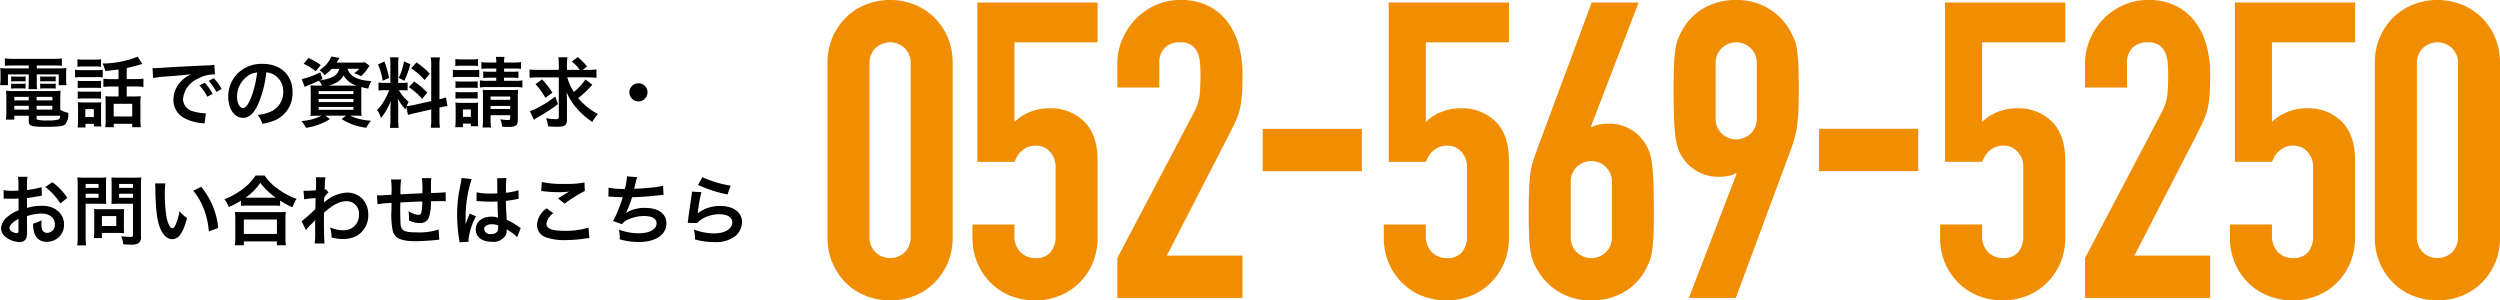<svg id="nagoya-footer-tel.svg" xmlns="http://www.w3.org/2000/svg" width="426.409" height="51.25" viewBox="0 0 426.409 51.25">
  <defs>
    <style>
      .cls-1, .cls-2 {
        fill-rule: evenodd;
      }

      .cls-2 {
        fill: #f18d00;
      }
    </style>
  </defs>
  <path id="電話での資料請求_お問い合わせはこちら" data-name="電話での資料請求・ お問い合わせはこちら" class="cls-1" d="M711.186,815.327v0.494h-3.277a14.306,14.306,0,0,1-1.587-.052,8.534,8.534,0,0,1,.051,1.066v0.819a6.018,6.018,0,0,1-.077,1.028h1.342v-1.834h3.548v1.288a10.738,10.738,0,0,1-.064,1.222h1.483a7.791,7.791,0,0,1-.051-1.222v-1.288H716.3v1.834h1.329a6.021,6.021,0,0,1-.065-1.028v-0.819a6.235,6.235,0,0,1,.052-1.066,14.757,14.757,0,0,1-1.6.052h-3.458v-0.494h2.955a13.018,13.018,0,0,1,1.329.052v-1.262a11.9,11.9,0,0,1-1.458.078h-6.813a12.66,12.66,0,0,1-1.458-.078v1.262c0.426-.039.787-0.052,1.355-0.052h2.722Zm5.381,5.566a11,11,0,0,1,.051-1.262,11.052,11.052,0,0,1-1.277.052h-6.813a10.369,10.369,0,0,1-1.226-.052,11.706,11.706,0,0,1,.065,1.249v2.392a9.927,9.927,0,0,1-.078,1.288h1.433V823.9h2.464v0.884c0,0.871.374,1,2.9,1,2.207,0,2.942-.091,3.316-0.416a2.635,2.635,0,0,0,.516-1.964,4.5,4.5,0,0,1-1.354-.52v-1.989Zm-4.039,3h3.987a0.635,0.635,0,0,1-.245.637,6.061,6.061,0,0,1-1.832.169,6.123,6.123,0,0,1-1.82-.143,0.183,0.183,0,0,1-.09-0.195V823.9Zm-1.342-3.213v0.6h-2.464v-0.6h2.464Zm1.342,0h2.684v0.6h-2.684v-0.6Zm-1.342,1.522v0.65h-2.464v-0.65h2.464Zm1.342,0h2.684v0.65h-2.684v-0.65Zm-4.348-4.148a4.652,4.652,0,0,1,.671-0.039h1.135a4.456,4.456,0,0,1,.658.039v-0.872a4.345,4.345,0,0,1-.658.039h-1.135a3.056,3.056,0,0,1-.671-0.039v0.872Zm0,1.222a4.652,4.652,0,0,1,.671-0.039h1.135a4.106,4.106,0,0,1,.658.039v-0.871a4.228,4.228,0,0,1-.658.039h-1.135a3.056,3.056,0,0,1-.671-0.039v0.871Zm4.954-1.222a4.548,4.548,0,0,1,.671-0.039h1.317a4.6,4.6,0,0,1,.658.039v-0.872a4.354,4.354,0,0,1-.658.039h-1.317a3,3,0,0,1-.671-0.039v0.872Zm0,1.222a4.671,4.671,0,0,1,.671-0.039h1.317a4.237,4.237,0,0,1,.658.039v-0.871a4.237,4.237,0,0,1-.658.039h-1.317a3,3,0,0,1-.671-0.039v0.871Zm13.363-1.626h-1.109a11.124,11.124,0,0,1-1.471-.078v1.418a11.044,11.044,0,0,1,1.458-.078H726.5v1.7h-1.3a6.854,6.854,0,0,1-.942-0.052c0.026,0.352.039,0.586,0.039,1.041v2.926a8.8,8.8,0,0,1-.065,1.326h1.446v-0.585h3.161v0.585h1.458a12.955,12.955,0,0,1-.065-1.365v-2.8a8.808,8.808,0,0,1,.052-1.132,6.434,6.434,0,0,1-.968.052h-1.419v-1.7H729.3a11.222,11.222,0,0,1,1.445.078v-1.418a10.764,10.764,0,0,1-1.458.078h-1.393v-1.885c0.619-.13,1.29-0.3,2.051-0.52,0.452-.13.452-0.13,0.62-0.169l-0.8-1.249a16.75,16.75,0,0,1-6,1.17,4.968,4.968,0,0,1,.477,1.275c1.355-.143,1.484-0.156,2.258-0.26v1.638Zm-0.825,4.214h3.161v2.159h-3.161v-2.159Zm-6.181-6.32a8.3,8.3,0,0,1,1.071-.052h1.884a8.171,8.171,0,0,1,1.071.052v-1.275a7.922,7.922,0,0,1-1.071.052h-1.884a7.922,7.922,0,0,1-1.071-.052v1.275Zm-0.413,1.82a7.746,7.746,0,0,1,1.045-.052h2.7a8.228,8.228,0,0,1,.981.039v-1.287a6.94,6.94,0,0,1-1.045.052h-2.633a5.8,5.8,0,0,1-1.045-.065v1.313Zm0.465,1.808a7.341,7.341,0,0,1,.851-0.039h2.3a5.335,5.335,0,0,1,.826.039v-1.235a6.578,6.578,0,0,1-.826.039h-2.3a7.341,7.341,0,0,1-.851-0.039v1.235Zm0,1.821a7.094,7.094,0,0,1,.838-0.039h2.284a5.347,5.347,0,0,1,.852.039v-1.236a4.761,4.761,0,0,1-.826.039h-2.3a7.341,7.341,0,0,1-.851-0.039V821Zm1.316,4.291h1.432v0.442h1.277a7.539,7.539,0,0,1-.051-1.014v-2.185a8.221,8.221,0,0,1,.039-0.936,4.558,4.558,0,0,1-.865.039h-2.168a7.435,7.435,0,0,1-.98-0.052,8.691,8.691,0,0,1,.051,1.027v2.068a8.831,8.831,0,0,1-.064,1.222h1.329v-0.611Zm-0.026-2.51h1.458v1.353h-1.458v-1.353Zm11.557-5.306a16.043,16.043,0,0,1,2.141-.26c2.5-.182,3.3-0.26,4.349-0.416a5.69,5.69,0,0,0-1.794,1.314,4.546,4.546,0,0,0-1.226,3.056,3.483,3.483,0,0,0,1.846,3.134,7.714,7.714,0,0,0,3.019.858c0.245,0.039.271,0.039,0.439,0.078l0.232-1.769c-0.129.013-.245,0.013-0.258,0.013a7.775,7.775,0,0,1-1.923-.338,2.179,2.179,0,0,1-1.716-2.119,4.227,4.227,0,0,1,2.606-3.473,5.739,5.739,0,0,1,2.555-.7,1.984,1.984,0,0,1,.271.013l-0.09-1.651a6.909,6.909,0,0,1-1.329.1c-3.445.169-5.652,0.286-6.594,0.338-1.9.13-1.9,0.13-2.129,0.13-0.064,0-.206,0-0.49-0.013Zm7.9,1.249a8.773,8.773,0,0,1,1.355,1.937l0.9-.481a8.425,8.425,0,0,0-1.355-1.911Zm3.794,0.611a7.557,7.557,0,0,0-1.342-1.834l-0.865.456a9.584,9.584,0,0,1,1.316,1.885Zm7.621-2.822a2.807,2.807,0,0,1,1.3.39,3.228,3.228,0,0,1,1.587,2.887,3.645,3.645,0,0,1-1.794,3.251,6.81,6.81,0,0,1-2.567.716,4.166,4.166,0,0,1,.787,1.521,8.4,8.4,0,0,0,2.026-.546,5.011,5.011,0,0,0,3.135-4.851c0-2.926-2.013-4.824-5.11-4.824a5.77,5.77,0,0,0-4.438,1.82,5.613,5.613,0,0,0-1.419,3.784c0,2.094,1.058,3.6,2.528,3.6,1.059,0,1.884-.768,2.62-2.445A18.935,18.935,0,0,0,751.7,816.51Zm-1.574.013a17.274,17.274,0,0,1-1.071,4.4c-0.465,1.118-.9,1.664-1.329,1.664-0.568,0-1.02-.845-1.02-1.912a4.366,4.366,0,0,1,1.755-3.511A3.272,3.272,0,0,1,750.127,816.523Zm14.021-.624a2.084,2.084,0,0,1-1.355,1.482,6.473,6.473,0,0,1-1.962.468l0.465-.221-0.387-1.144a13.131,13.131,0,0,1-3.161,1.17l0.5,1.34c0.245-.117.374-0.182,0.568-0.26,0.954-.39,1.109-0.455,1.858-0.806a3.555,3.555,0,0,1,.542.832h-0.671c-0.594,0-1.046-.013-1.317-0.039a12.367,12.367,0,0,1,.052,1.352v2.562c0,0.546-.026,1.067-0.052,1.3,0.323-.026.775-0.039,1.368-0.039h0.516a8.95,8.95,0,0,1-3.432.91,5.219,5.219,0,0,1,.787,1.157,10.377,10.377,0,0,0,4.09-1.5l-0.787-.572H765.3l-0.748.572a9.8,9.8,0,0,0,4.206,1.482,6.26,6.26,0,0,1,.8-1.2,9.482,9.482,0,0,1-3.574-.858h0.606c0.542,0,1.071.013,1.368,0.039a11.591,11.591,0,0,1-.052-1.379v-2.406c0-.4,0-0.78.013-1.131a9.818,9.818,0,0,0,1.174.26,4.679,4.679,0,0,1,.542-1.274c-2.348-.13-3.677-0.82-4.077-2.107h1.987a3.862,3.862,0,0,1-.865.767,6.172,6.172,0,0,1,1.188.494A7.419,7.419,0,0,0,769,815.821c0.168-.247.194-0.3,0.3-0.442l-0.761-.6a6.9,6.9,0,0,1-1.071.052h-3.781a4.17,4.17,0,0,0,.271-0.429,3.766,3.766,0,0,0,.219-0.364l-1.354-.247a5.351,5.351,0,0,1-2.052,2.341,3.178,3.178,0,0,1,.864.858,8.655,8.655,0,0,0,1.226-1.092h1.291Zm-1.91,2.861a4.765,4.765,0,0,0,1.445-.533,3.012,3.012,0,0,0,1.2-1.184,3.878,3.878,0,0,0,2.193,1.717h-4.838Zm-1.613.949h5.935V820.2h-5.935v-0.494Zm0,1.327h5.935v0.533h-5.935v-0.533Zm0,1.365h5.935v0.481h-5.935V822.4ZM761,815.249a12.212,12.212,0,0,0-2.09-1.2l-0.839.989a8.715,8.715,0,0,1,2.052,1.274Zm14.873,8.518c0.284-.091.658-0.2,1.226-0.326l2.735-.624v1.574a9.566,9.566,0,0,1-.077,1.547h1.561a9.533,9.533,0,0,1-.078-1.534v-1.9l0.129-.026a9.376,9.376,0,0,1,1.239-.234l-0.271-1.482a7.811,7.811,0,0,1-1.1.325v-5.644a9.2,9.2,0,0,1,.078-1.5h-1.561a9.035,9.035,0,0,1,.077,1.509V821.4l-3.019.676a8.6,8.6,0,0,1-1.187.182,7.506,7.506,0,0,1,.361-0.728,6.9,6.9,0,0,1-1.665-1.99h0.465a7.434,7.434,0,0,1,1.019.052V818.24a6.482,6.482,0,0,1-.993.052h-0.607v-3.1a7.768,7.768,0,0,1,.065-1.262H772.8a8.2,8.2,0,0,1,.064,1.275v3.082H772a6.349,6.349,0,0,1-1.161-.065v1.378A6.617,6.617,0,0,1,772,819.54h0.671a11.042,11.042,0,0,1-.684,1.47,8.553,8.553,0,0,1-1.394,1.924,3.933,3.933,0,0,1,.659,1.34,9.034,9.034,0,0,0,1.677-2.926c-0.026.429-.052,1.04-0.052,1.56v1.678a8.542,8.542,0,0,1-.09,1.378h1.5a7.689,7.689,0,0,1-.078-1.352v-2.146c0-.416-0.013-0.6-0.077-1.482a9.612,9.612,0,0,0,1.3,1.833c0.065-.208.077-0.273,0.142-0.442Zm-5.123-8.622a10.5,10.5,0,0,1,.8,2.783l1.084-.469a15.957,15.957,0,0,0-.787-2.809Zm4.439-.521a10.9,10.9,0,0,1-.89,2.809l0.942,0.5a15.886,15.886,0,0,0,1.032-2.822Zm1.226,1.184a10.943,10.943,0,0,1,2.284,2l0.877-1.092a12.606,12.606,0,0,0-2.258-1.912Zm-0.4,3.212a11.31,11.31,0,0,1,2.271,2l0.877-1.054a11.807,11.807,0,0,0-2.245-1.911Zm14.911-3.173v0.546H789.8a8.325,8.325,0,0,1-1.1-.052v1.118a8.369,8.369,0,0,1,1.084-.052h1.135v0.534h-1.484a6.147,6.147,0,0,1-1.3-.079v1.223a7.189,7.189,0,0,1,1.3-.078h4.671a6.956,6.956,0,0,1,1.277.078v-1.223a6.618,6.618,0,0,1-1.277.079h-1.858v-0.534H793.6a8.227,8.227,0,0,1,1.1.052v-1.118a7.446,7.446,0,0,1-1.071.052h-1.368v-0.546h1.639a10.145,10.145,0,0,1,1.251.052v-1.158a6.26,6.26,0,0,1-1.251.078h-1.639a4.1,4.1,0,0,1,.077-0.962h-1.483a4.227,4.227,0,0,1,.077.962h-1.316a6.136,6.136,0,0,1-1.226-.078V815.9a9.43,9.43,0,0,1,1.226-.052h1.316Zm-0.968,7.959H793.3v0.442c0,0.312-.077.377-0.426,0.377a9.321,9.321,0,0,1-1.251-.117,4.883,4.883,0,0,1,.309,1.261c0.426,0.026.646,0.039,1.046,0.039,1.3,0,1.625-.247,1.625-1.261V820.8a11.67,11.67,0,0,1,.052-1.34,8.324,8.324,0,0,1-1.161.052h-3.845c-0.478,0-.7-0.013-1.033-0.039,0.026,0.364.039,0.624,0.039,1.105v3.837a8.588,8.588,0,0,1-.077,1.482h1.458a11.151,11.151,0,0,1-.078-1.482v-0.611Zm0-1.054v-0.533H793.3v0.533h-3.342Zm0-1.573v-0.56H793.3v0.56h-3.342Zm-6.013-5.761a8,8,0,0,1,1.046-.052h1.767a8.1,8.1,0,0,1,1.045.052v-1.2a5.787,5.787,0,0,1-1.045.065H784.99a5.633,5.633,0,0,1-1.046-.065v1.2Zm-0.425,1.911a7.641,7.641,0,0,1,1.032-.052h2.49a8.852,8.852,0,0,1,.981.039v-1.261a6.735,6.735,0,0,1-1.032.052h-2.439a5.637,5.637,0,0,1-1.032-.065v1.287Zm0.451,1.834a6.486,6.486,0,0,1,.813-0.039h2.181a6.309,6.309,0,0,1,.787.039v-1.144a5.64,5.64,0,0,1-.787.039h-2.181a6.486,6.486,0,0,1-.813-0.039v1.144Zm0,1.821a6.4,6.4,0,0,1,.8-0.039h2.168a6.345,6.345,0,0,1,.813.039v-1.145a5.859,5.859,0,0,1-.8.039h-2.168a6.5,6.5,0,0,1-.813-0.039v1.145Zm1.265,4.863v-0.611h1.355v0.442h1.264a6.975,6.975,0,0,1-.052-1.027v-2.042a8.172,8.172,0,0,1,.039-0.949,6.407,6.407,0,0,1-.877.039h-2.013a7.019,7.019,0,0,1-1.007-.052,7.81,7.81,0,0,1,.052,1.027v1.9c0,0.429-.026.871-0.064,1.274h1.3Zm0-3.017h1.355v1.262h-1.355V822.83Zm21.3-5.475a11.07,11.07,0,0,1,1.484.078V816a11.07,11.07,0,0,1-1.484.078h-0.89l0.774-.585a11,11,0,0,0-1.6-1.6l-1.007.754a7.394,7.394,0,0,1,1.368,1.431h-2.193v-0.728a10.625,10.625,0,0,1,.077-1.431h-1.548a10.023,10.023,0,0,1,.077,1.418v0.741h-3.5a10.8,10.8,0,0,1-1.483-.078v1.43a10.724,10.724,0,0,1,1.406-.078h3.574v6.7c0,0.351-.09.429-0.49,0.429a9.267,9.267,0,0,1-1.69-.169,4.692,4.692,0,0,1,.348,1.4c0.581,0.039,1.123.065,1.626,0.065,1.226,0,1.6-.286,1.6-1.235V821.8c0-.559-0.026-1.3-0.052-1.9a9.608,9.608,0,0,0,1.69,2.692,12.528,12.528,0,0,0,2.684,2.354,6.54,6.54,0,0,1,.968-1.339,10.16,10.16,0,0,1-2.219-1.535,8.93,8.93,0,0,1-1.149-1.183,19.181,19.181,0,0,0,1.652-1.47c0.632-.676.632-0.676,0.761-0.806l-1.187-.911a9.173,9.173,0,0,1-1.974,2.133,9.163,9.163,0,0,1-1.123-2.484h3.5Zm-8.916,1.171a10.384,10.384,0,0,1,1.677,2.315l1.213-.872a14.414,14.414,0,0,0-1.78-2.276Zm3.368,2.08a16.783,16.783,0,0,1-2.426,1.626,10.821,10.821,0,0,1-1.9.884l0.684,1.47c0.232-.169.4-0.273,0.723-0.468a27.772,27.772,0,0,0,3.38-2.211Zm14.2-2.249a1.548,1.548,0,1,0,1.536,1.547A1.537,1.537,0,0,0,815.186,818.357Zm-104.31,22.658a8.212,8.212,0,0,1,2.478-.429c1.38,0,2.284.728,2.284,1.846a1.332,1.332,0,0,1-1.3,1.444,0.889,0.889,0,0,1-.812-0.442,2.529,2.529,0,0,1-.181-1.145,4.508,4.508,0,0,1,.026-0.572,5.414,5.414,0,0,1-1.433.572,4.372,4.372,0,0,0,.22,1.665,2.083,2.083,0,0,0,2.116,1.443,2.878,2.878,0,0,0,2.929-2.965c0-1.846-1.536-3.173-3.69-3.173a8.893,8.893,0,0,0-2.633.364v-1.69c0.491-.052.749-0.091,1.175-0.169,0.89-.156,1.135-0.2,1.367-0.235l-0.051-1.456a14.3,14.3,0,0,1-2.491.494v-0.832a8,8,0,0,1,.078-1.418h-1.613a8.95,8.95,0,0,1,.077,1.5v0.858c-0.142,0-.206,0-0.516.013-0.18.013-.322,0.013-0.451,0.013a7.868,7.868,0,0,1-1.562-.117l0.013,1.457a2.406,2.406,0,0,1,.271-0.013c0.039,0,.155,0,0.323.013s0.516,0.013.71,0.013c0.322,0,.5,0,0.7-0.013,0.426-.026.426-0.026,0.529-0.026l0.013,2a6.909,6.909,0,0,0-1.884,1.106,2.781,2.781,0,0,0-1.109,1.924,1.916,1.916,0,0,0,.709,1.47,4,4,0,0,0,2.439.923,1.134,1.134,0,0,0,1.187-.754,3.879,3.879,0,0,0,.1-1.105Zm-1.445,2.367c0,0.429-.064.546-0.284,0.546a1.541,1.541,0,0,1-.825-0.286,0.717,0.717,0,0,1-.426-0.6c0-.468.568-1.04,1.535-1.56v1.9Zm8.336-5.488a10.99,10.99,0,0,0-2.555-2.666l-1.213.819a11.1,11.1,0,0,1,2.581,2.809Zm3.118,1.014h2.322c0.426,0,.878.013,1.187,0.039-0.026-.286-0.039-0.585-0.039-1.17v-2.146c0-.507.013-0.806,0.039-1.223a10.815,10.815,0,0,1-1.316.052h-2.284a11.966,11.966,0,0,1-1.316-.052,14.569,14.569,0,0,1,.052,1.47V844.4a11.622,11.622,0,0,1-.078,1.612h1.51a11.191,11.191,0,0,1-.077-1.6v-5.5Zm0-3.381h2.206V836.2h-2.206v-0.676Zm0,1.677h2.206v0.69h-2.206V837.2Zm9.432-1.339a11.69,11.69,0,0,1,.064-1.457,12.216,12.216,0,0,1-1.329.052H726.6a11.51,11.51,0,0,1-1.316-.052c0.025,0.378.038,0.729,0.038,1.223v2.146c0,0.559-.013.819-0.026,1.17,0.284-.026.749-0.039,1.175-0.039h2.49v5.319c0,0.286-.065.338-0.426,0.338a14.956,14.956,0,0,1-1.587-.117,4.569,4.569,0,0,1,.361,1.378c0.852,0.052.994,0.052,1.2,0.052a2.613,2.613,0,0,0,1.355-.208,1.275,1.275,0,0,0,.452-1.261v-8.544Zm-3.716-.338h2.361V836.2H726.6v-0.676Zm0,1.677h2.361v0.69H726.6V837.2Zm0.812,3.5a8.584,8.584,0,0,1,.039-0.9c-0.271.026-.593,0.039-0.993,0.039h-3.187c-0.375,0-.671-0.013-0.955-0.039,0.026,0.273.039,0.559,0.039,0.911V843.5a11.586,11.586,0,0,1-.065,1.261h1.368v-0.871h2.877c0.374,0,.645.013,0.916,0.039a8.148,8.148,0,0,1-.039-0.885V840.7Zm-3.754.3h2.451v1.7h-2.451V841Zm9.066-5.566a6.212,6.212,0,0,1,.052.832c0.051,3.6.283,5.488,0.812,6.788,0.517,1.249,1.213,1.886,2.078,1.886,1.1,0,1.845-1.053,2.516-3.589a6.35,6.35,0,0,1-1.29-1.184,9.666,9.666,0,0,1-.684,2.354,0.73,0.73,0,0,1-.529.559c-0.413,0-.826-0.832-1.045-2.184a24.516,24.516,0,0,1-.246-3.486,15.113,15.113,0,0,1,.1-1.976h-1.768Zm6.516,1.235a11.4,11.4,0,0,1,1.832,3.2,13.249,13.249,0,0,1,.826,3.759l1.6-.612a13.014,13.014,0,0,0-2.9-7Zm8.137,2.6a9.654,9.654,0,0,1,1.11-.052H752.9a9.324,9.324,0,0,1,1.161.052v-0.91a12.51,12.51,0,0,0,2.1,1.144,6.986,6.986,0,0,1,.71-1.43,12.1,12.1,0,0,1-3.29-1.782,8.443,8.443,0,0,1-2.168-2.2h-1.536a9.038,9.038,0,0,1-2.025,2.172,12.882,12.882,0,0,1-3.291,1.873,5.042,5.042,0,0,1,.749,1.326,13.08,13.08,0,0,0,2.064-1.092v0.9Zm1.123-1.4h-0.362a9.067,9.067,0,0,0,2.529-2.536,11.862,11.862,0,0,0,2.658,2.536H748.5Zm-0.632,8.114v-0.663h5.638v0.663h1.536a8.121,8.121,0,0,1-.078-1.365v-3.043a8.884,8.884,0,0,1,.065-1.288,8.412,8.412,0,0,1-1.123.052h-6.451a8.074,8.074,0,0,1-1.11-.052,11.8,11.8,0,0,1,.064,1.288v3.03a10.413,10.413,0,0,1-.077,1.378h1.536Zm0-4.382h5.638v2.445h-5.638V841.6Zm10.6,1.808a7.794,7.794,0,0,1,.994-1.119,4.119,4.119,0,0,0,.567-0.611h0.026a6.591,6.591,0,0,0-.026.767V843.6a12.994,12.994,0,0,1-.077,2.08h1.677c-0.064-.572-0.1-2.028-0.1-3.888l0.013-1.352c1.419-1.3,2.684-1.964,3.755-1.964a2.078,2.078,0,0,1,2.206,2.263,2.548,2.548,0,0,1-2.632,2.692,5.855,5.855,0,0,1-2.3-.482,4.878,4.878,0,0,1,.246,1.691,6.561,6.561,0,0,0,1.922.286,5.116,5.116,0,0,0,2.3-.494,4.014,4.014,0,0,0,2.051-3.68,3.83,3.83,0,0,0-.993-2.679,3.583,3.583,0,0,0-2.516-1.067,5.938,5.938,0,0,0-3.716,1.431,2.3,2.3,0,0,0-.31.247l-0.026.013c0.013-.039.026-0.325,0.052-0.884a5.483,5.483,0,0,1,.735-0.846l-0.49-.533a0.587,0.587,0,0,1-.181.065v-0.234c0.026-.364.026-0.364,0.039-0.611a5.717,5.717,0,0,1,.129-1.249l-1.664-.013a3.308,3.308,0,0,1,.051.573v0.13c0,0.117-.013.3-0.013,0.546,0,0.468-.013.637-0.038,0.975-0.723.052-1.433,0.091-1.665,0.091-0.116,0-.219-0.013-0.426-0.026l0.091,1.47a13.726,13.726,0,0,1,1.961-.2c-0.026,1.066-.026,1.079-0.052,1.872a30.186,30.186,0,0,1-2.335,2.081Zm22.627-.117a10.413,10.413,0,0,1-3.728.494c-2.1,0-2.659-.273-2.762-1.366-0.026-.26-0.064-1.677-0.064-2.354v-0.273c0.013-.689.013-0.689,0.013-0.754v-0.351c1.793-.1,1.793-0.1,3.754-0.182a11.089,11.089,0,0,1-.116,1.625c-0.077.508-.219,0.677-0.555,0.677a3.974,3.974,0,0,1-1.69-.638,6.926,6.926,0,0,1,.09,1.067c0,0.182,0,.26-0.012.52a4.2,4.2,0,0,0,1.845.442,1.572,1.572,0,0,0,1.574-.975,8.4,8.4,0,0,0,.335-2.757c0.607,0,1.342-.013,1.794-0.013a4.483,4.483,0,0,1,.735.039l-0.025-1.548a24.717,24.717,0,0,1-2.5.117v-1.625a5.946,5.946,0,0,1,.065-0.9h-1.613a14.264,14.264,0,0,1,.077,2.575c-1.922.091-1.922,0.091-3.729,0.182a15.145,15.145,0,0,1,.117-2.535h-1.729a12.984,12.984,0,0,1,.09,2.21c0,0.078,0,.195-0.013.4-1.277.078-1.987,0.117-2.1,0.117-0.065,0-.194,0-0.374-0.013l0.1,1.522a17.513,17.513,0,0,1,2.387-.234c-0.013,1.014-.013,1.066-0.013,1.261a13.017,13.017,0,0,0,.232,3.551c0.387,1.248,1.432,1.716,3.845,1.716,0.852,0,2.555-.091,3.5-0.2,0.439-.052.439-0.052,0.581-0.065Zm6.46-4.838a0.229,0.229,0,0,1,.078-0.013,0.589,0.589,0,0,1,.129.013,1.9,1.9,0,0,1,.219.013c0.065,0,.207.013,0.387,0.013,0.607,0.052,1.123.065,1.6,0.065,0.336,0,.645-0.013,1.161-0.026,0.052,1.807.065,2.445,0.1,2.77a3.05,3.05,0,0,0-1.149-.182c-1.561,0-2.658.884-2.658,2.146,0,1.326,1.033,2.132,2.723,2.132a2.419,2.419,0,0,0,2.451-1.222,2.275,2.275,0,0,0,.1-0.728v-0.182c0.077,0.052.374,0.247,0.812,0.533a4.816,4.816,0,0,1,.968.832l0.62-1.574a2.468,2.468,0,0,1-.362-0.221,10.267,10.267,0,0,0-2.026-1.183c-0.129-2.185-.129-2.211-0.129-2.939v-0.286c0.684-.078,1.355-0.195,1.794-0.286a2.209,2.209,0,0,1,.374-0.065l-0.051-1.47-0.1.026c-0.206.078-.206,0.078-0.284,0.1a12.862,12.862,0,0,1-1.741.312v-0.6a12.783,12.783,0,0,1,.09-1.912l-1.613.039a3.658,3.658,0,0,1,.039.625c0,0.533.013,1.183,0.013,1.95-0.452.026-.736,0.026-1.187,0.026a9.24,9.24,0,0,1-2.336-.208Zm3.7,4.161v0.351a1.1,1.1,0,0,1-.167.7,1.264,1.264,0,0,1-1.045.4,0.987,0.987,0,0,1-1.187-.806c0-.534.516-0.859,1.341-0.859A2.681,2.681,0,0,1,791.26,842.614Zm-5.045,2.77a2.647,2.647,0,0,1-.025-0.351,10.912,10.912,0,0,1,1.277-3.979l-1.071-.481a2.436,2.436,0,0,1-.155.4c-0.129.312-.129,0.312-0.245,0.585-0.064.208-.129,0.351-0.155,0.442-0.09.234-.09,0.234-0.155,0.377h-0.013a2.213,2.213,0,0,0,.013-0.273V841.9c0-.208,0-0.208.013-0.676a21.028,21.028,0,0,1,1.033-6.529l-1.742-.182v0.052a7.092,7.092,0,0,1-.142.963c-0.284,1.469-.284,1.469-0.349,1.859a23.537,23.537,0,0,0-.245,3.447,24.759,24.759,0,0,0,.349,4.135,4.931,4.931,0,0,1,.064.507Zm12.37-8.648a3.847,3.847,0,0,1,.477.039,20.188,20.188,0,0,0,2.361.156,13.663,13.663,0,0,0,1.936-.1c-0.594.338-1.226,0.729-1.9,1.158l1.123,0.9a23.7,23.7,0,0,1,3.445-2.159l-0.052-1.456a15.882,15.882,0,0,1-3.406.247,16.8,16.8,0,0,1-3.871-.325Zm0.955,2.939a3.687,3.687,0,0,0-1.665,2.822,2.232,2.232,0,0,0,1.652,2.172,9.163,9.163,0,0,0,3.225.429,21.912,21.912,0,0,0,3.484-.286,5.105,5.105,0,0,1,.568-0.052l-0.142-1.782a13.627,13.627,0,0,1-4.051.547c-2.181,0-3.123-.365-3.123-1.21a2.5,2.5,0,0,1,1.174-1.781Zm10.511-1.989h0.1c0.1,0,.232,0,0.413.013,0.684,0.052,1.265.078,1.948,0.091a29.681,29.681,0,0,1-1.083,2.887,8.761,8.761,0,0,1-.607,1.17l1.561,0.546a2.2,2.2,0,0,1,.942-0.754A6.486,6.486,0,0,1,816.1,841c1.394,0,2.168.442,2.168,1.248,0,1.041-1.213,1.7-3.084,1.7a9.76,9.76,0,0,1-3.329-.624,7.4,7.4,0,0,1,.129,1.651,11.71,11.71,0,0,0,3.291.455c2.825,0,4.671-1.248,4.671-3.173,0-1.651-1.355-2.64-3.626-2.64a5.96,5.96,0,0,0-3.252.846v-0.026a17.427,17.427,0,0,0,1.02-2.64c1.612-.039,2.748-0.13,4.619-0.339,0.335-.039.451-0.052,0.748-0.065l-0.077-1.573a8.754,8.754,0,0,1-1.652.3c-0.851.1-2.309,0.208-3.29,0.234,0.077-.247.077-0.247,0.31-1.222a7.426,7.426,0,0,1,.206-0.755l-1.729-.143a11.248,11.248,0,0,1-.361,2.146,11.779,11.779,0,0,1-2.787-.221Zm15.285-1.99a23.23,23.23,0,0,0,5.033,1.625l0.529-1.5a19.2,19.2,0,0,1-4.813-1.444ZM824.3,836.84a5.477,5.477,0,0,1-.077.755c-0.232,1.534-.439,2.978-0.542,3.784-0.065.494-.065,0.546-0.1,0.78l1.625,0.052a2.825,2.825,0,0,1,.581-0.559A5.843,5.843,0,0,1,829,840.7c1.368,0,2.18.52,2.18,1.391,0,1.1-1.264,1.873-3.083,1.873a10.345,10.345,0,0,1-3.471-.65,5.809,5.809,0,0,1,.193,1.677,11.785,11.785,0,0,0,3.291.455,5.543,5.543,0,0,0,3.406-.884,3.173,3.173,0,0,0,1.329-2.51c0-1.664-1.445-2.757-3.639-2.757a6.077,6.077,0,0,0-3.909,1.236l-0.026-.026c0.039-.2.039-0.2,0.064-0.378a27.923,27.923,0,0,1,.581-3.2Z" transform="translate(-706.281 -804.156)"/>
  <path id="_052-569-5250" data-name="052-569-5250" class="cls-2" d="M847.425,844.568a11.068,11.068,0,0,0,.878,4.53,10.593,10.593,0,0,0,2.353,3.4,10.084,10.084,0,0,0,3.406,2.159,11.344,11.344,0,0,0,8.076,0,10.1,10.1,0,0,0,3.4-2.159,10.593,10.593,0,0,0,2.353-3.4,11.084,11.084,0,0,0,.878-4.53V814.983a11.088,11.088,0,0,0-.878-4.53,10.615,10.615,0,0,0-2.353-3.4,10.13,10.13,0,0,0-3.4-2.159,11.344,11.344,0,0,0-8.076,0,10.114,10.114,0,0,0-3.406,2.159,10.615,10.615,0,0,0-2.353,3.4,11.071,11.071,0,0,0-.878,4.53v29.585Zm7.163-29.585a3.583,3.583,0,0,1,.983-2.583,3.626,3.626,0,0,1,5.057,0,3.587,3.587,0,0,1,.983,2.583v29.585a3.586,3.586,0,0,1-.983,2.584,3.629,3.629,0,0,1-5.057,0,3.582,3.582,0,0,1-.983-2.584V814.983Zm38.9-10.4h-20.5v27.178h6.32l0.386-.778a3.541,3.541,0,0,1,.667-0.92,4,4,0,0,1,1.054-.743,3.4,3.4,0,0,1,1.545-.319,3.1,3.1,0,0,1,2.422,1.062,3.693,3.693,0,0,1,.948,2.548v11.82a4.024,4.024,0,0,1-.877,2.76,3.156,3.156,0,0,1-2.493.991,3.547,3.547,0,0,1-2.634-1.026,3.891,3.891,0,0,1-1.018-2.867v-1.84h-7.163v2.123a11.068,11.068,0,0,0,.878,4.53,10.591,10.591,0,0,0,2.352,3.4,10.1,10.1,0,0,0,3.406,2.159,11.344,11.344,0,0,0,8.076,0,10.1,10.1,0,0,0,3.406-2.159,10.609,10.609,0,0,0,2.353-3.4,11.1,11.1,0,0,0,.877-4.53V831.545q0-4.387-2.282-6.653a8.062,8.062,0,0,0-5.934-2.265,8.553,8.553,0,0,0-3.441.672,8.037,8.037,0,0,0-2.528,1.664v-13.59h14.185v-6.794Zm3.371,50.393h21.348v-7.219H905.29L915.823,827.3q0.843-1.628,1.335-2.76a10.545,10.545,0,0,0,.7-2.265,18.858,18.858,0,0,0,.281-2.371q0.069-1.238.07-3.079a18.872,18.872,0,0,0-.6-4.813,11.855,11.855,0,0,0-1.9-4.034,9.308,9.308,0,0,0-3.3-2.8,10.446,10.446,0,0,0-4.81-1.026,10.139,10.139,0,0,0-4.213.885,10.914,10.914,0,0,0-3.406,2.371,11.289,11.289,0,0,0-2.283,3.468,10.756,10.756,0,0,0-.842,4.247v3.963h7.163v-4.105a3.579,3.579,0,0,1,.948-2.689,3.523,3.523,0,0,1,2.563-.921,3.332,3.332,0,0,1,2.036.531,3.075,3.075,0,0,1,1.019,1.31,5.878,5.878,0,0,1,.386,1.8q0.069,1.027.07,1.947,0,2.053-.14,3.433a9.046,9.046,0,0,1-1.124,3.22l-12.921,24.56v6.794Zm24.8-21.624h16.91v-7.22h-16.91v7.22Zm41.993-28.769h-20.5v27.178h6.32l0.386-.778a3.541,3.541,0,0,1,.667-0.92,4,4,0,0,1,1.054-.743,3.4,3.4,0,0,1,1.545-.319,3.1,3.1,0,0,1,2.422,1.062,3.693,3.693,0,0,1,.948,2.548v11.82a4.024,4.024,0,0,1-.877,2.76,3.156,3.156,0,0,1-2.493.991,3.547,3.547,0,0,1-2.634-1.026,3.891,3.891,0,0,1-1.018-2.867v-1.84h-7.163v2.123a11.068,11.068,0,0,0,.878,4.53,10.591,10.591,0,0,0,2.352,3.4,10.1,10.1,0,0,0,3.406,2.159,11.344,11.344,0,0,0,8.076,0,10.1,10.1,0,0,0,3.406-2.159,10.609,10.609,0,0,0,2.353-3.4,11.1,11.1,0,0,0,.877-4.53V831.545q0-4.387-2.282-6.653a8.062,8.062,0,0,0-5.934-2.265A8.553,8.553,0,0,0,952,823.3a8.037,8.037,0,0,0-2.528,1.664v-13.59h14.185v-6.794Zm22.121,0h-8.006l-9.41,25.338q-0.352.991-.632,1.876a11.2,11.2,0,0,0-.421,1.982q-0.143,1.1-.211,2.618t-0.07,3.858q0,2.478.07,4.069a23.709,23.709,0,0,0,.246,2.69,8.637,8.637,0,0,0,.491,1.876,9.34,9.34,0,0,0,.878,1.627,10.231,10.231,0,0,0,3.722,3.575A10.519,10.519,0,0,0,977.7,855.4a10.959,10.959,0,0,0,5.3-1.274,9.719,9.719,0,0,0,3.757-3.61,13.1,13.1,0,0,0,.807-1.627,8.634,8.634,0,0,0,.492-1.876,24.424,24.424,0,0,0,.246-2.69q0.069-1.592.07-4.069,0-2.973-.07-4.919t-0.246-3.221a10.5,10.5,0,0,0-.456-2.052,8.108,8.108,0,0,0-.773-1.557,7.161,7.161,0,0,0-2.528-2.336,6.977,6.977,0,0,0-3.511-.92,8.593,8.593,0,0,0-1.931.177,2.807,2.807,0,0,0-1.089.46l-0.14-.142Zm-4.565,39.989a3.426,3.426,0,0,1-1.053,2.619,3.544,3.544,0,0,1-4.916,0,3.426,3.426,0,0,1-1.053-2.619v-9.343a3.428,3.428,0,0,1,1.053-2.618,3.544,3.544,0,0,1,4.916,0,3.428,3.428,0,0,1,1.053,2.618v9.343Zm13.132,10.4h8l9.41-25.338c0.24-.66.43-1.285,0.6-1.876a19.837,19.837,0,0,0,.42-1.981,23.737,23.737,0,0,0,.25-2.619c0.04-1.014.07-2.3,0.07-3.857,0-1.652-.03-3.009-0.07-4.07a24.1,24.1,0,0,0-.25-2.69,7.31,7.31,0,0,0-.53-1.875,16.609,16.609,0,0,0-.84-1.628,10.312,10.312,0,0,0-3.72-3.575,10.543,10.543,0,0,0-5.27-1.309,10.961,10.961,0,0,0-5.3,1.274,9.705,9.705,0,0,0-3.757,3.61,12.98,12.98,0,0,0-.808,1.628,8.639,8.639,0,0,0-.492,1.875,23.992,23.992,0,0,0-.245,2.69q-0.072,1.591-.071,4.07,0,2.971.071,4.919t0.245,3.22a11.194,11.194,0,0,0,.457,2.088,6.145,6.145,0,0,0,.772,1.522,7.124,7.124,0,0,0,2.528,2.335,6.971,6.971,0,0,0,3.512.92,8.433,8.433,0,0,0,1.927-.177,2.7,2.7,0,0,0,1.09-.46l0.14,0.142Zm4.564-39.989a3.428,3.428,0,0,1,1.054-2.619,3.543,3.543,0,0,1,4.915,0,3.436,3.436,0,0,1,1.05,2.619v9.343a3.429,3.429,0,0,1-1.05,2.618,3.543,3.543,0,0,1-4.915,0,3.421,3.421,0,0,1-1.054-2.618v-9.343Zm17.639,18.365h16.91v-7.22h-16.91v7.22Zm42-28.769h-20.51v27.178h6.32c0.09-.188.22-0.448,0.39-0.778a3.443,3.443,0,0,1,.66-0.92,4.052,4.052,0,0,1,1.06-.743,3.368,3.368,0,0,1,1.54-.319,3.1,3.1,0,0,1,2.42,1.062,3.658,3.658,0,0,1,.95,2.548v11.82a4,4,0,0,1-.88,2.76,3.136,3.136,0,0,1-2.49.991,3.538,3.538,0,0,1-2.63-1.026,3.888,3.888,0,0,1-1.02-2.867v-1.84h-7.16v2.123a11.167,11.167,0,0,0,.87,4.53,10.58,10.58,0,0,0,2.36,3.4,10.019,10.019,0,0,0,3.4,2.159,11.355,11.355,0,0,0,8.08,0,10.019,10.019,0,0,0,3.4-2.159,10.58,10.58,0,0,0,2.36-3.4,11.167,11.167,0,0,0,.88-4.53V831.545c0-2.925-.77-5.142-2.29-6.653a8.056,8.056,0,0,0-5.93-2.265,8.531,8.531,0,0,0-3.44.672,7.99,7.99,0,0,0-2.53,1.664v-13.59h14.19v-6.794Zm3.37,50.393h21.34v-7.219h-12.92l10.54-20.455c0.56-1.085,1-2,1.33-2.76a10.318,10.318,0,0,0,.7-2.265,17.647,17.647,0,0,0,.28-2.371c0.05-.825.07-1.851,0.07-3.079a19.191,19.191,0,0,0-.59-4.813,11.825,11.825,0,0,0-1.9-4.034,9.375,9.375,0,0,0-3.3-2.8,10.44,10.44,0,0,0-4.81-1.026,10.122,10.122,0,0,0-4.21.885,10.967,10.967,0,0,0-3.41,2.371,11.245,11.245,0,0,0-2.28,3.468,10.772,10.772,0,0,0-.84,4.247v3.963h7.16v-4.105a3.549,3.549,0,0,1,.95-2.689,3.509,3.509,0,0,1,2.56-.921,3.347,3.347,0,0,1,2.04.531,3.109,3.109,0,0,1,1.01,1.31,5.678,5.678,0,0,1,.39,1.8c0.05,0.685.07,1.334,0.07,1.947,0,1.369-.05,2.512-0.14,3.433a9.028,9.028,0,0,1-1.12,3.22l-12.92,24.56v6.794Zm46.06-50.393h-20.5v27.178h6.32c0.09-.188.22-0.448,0.38-0.778a3.724,3.724,0,0,1,.67-0.92,3.992,3.992,0,0,1,1.05-.743,3.441,3.441,0,0,1,1.55-.319,3.1,3.1,0,0,1,2.42,1.062,3.7,3.7,0,0,1,.95,2.548v11.82a4,4,0,0,1-.88,2.76,3.136,3.136,0,0,1-2.49.991,3.522,3.522,0,0,1-2.63-1.026,3.888,3.888,0,0,1-1.02-2.867v-1.84h-7.17v2.123a11.167,11.167,0,0,0,.88,4.53,10.713,10.713,0,0,0,2.35,3.4,10.159,10.159,0,0,0,3.41,2.159,11.355,11.355,0,0,0,8.08,0,10.117,10.117,0,0,0,3.4-2.159,10.4,10.4,0,0,0,2.35-3.4,11,11,0,0,0,.88-4.53V831.545q0-4.387-2.28-6.653a8.056,8.056,0,0,0-5.93-2.265,8.5,8.5,0,0,0-3.44.672,7.878,7.878,0,0,0-2.53,1.664v-13.59h14.18v-6.794Zm3.37,39.989a11,11,0,0,0,.88,4.53,10.713,10.713,0,0,0,2.35,3.4,10.159,10.159,0,0,0,3.41,2.159,11.328,11.328,0,0,0,8.07,0,10.062,10.062,0,0,0,3.41-2.159,10.554,10.554,0,0,0,2.35-3.4,11,11,0,0,0,.88-4.53V814.983a11.006,11.006,0,0,0-.88-4.53,10.576,10.576,0,0,0-2.35-3.4,10.092,10.092,0,0,0-3.41-2.159,11.328,11.328,0,0,0-8.07,0,10.191,10.191,0,0,0-3.41,2.159,10.735,10.735,0,0,0-2.35,3.4,11.006,11.006,0,0,0-.88,4.53v29.585Zm7.17-29.585a3.564,3.564,0,0,1,.98-2.583,3.617,3.617,0,0,1,5.05,0,3.572,3.572,0,0,1,.99,2.583v29.585a3.571,3.571,0,0,1-.99,2.584,3.62,3.62,0,0,1-5.05,0,3.564,3.564,0,0,1-.98-2.584V814.983Z" transform="translate(-706.281 -804.156)"/>
</svg>
